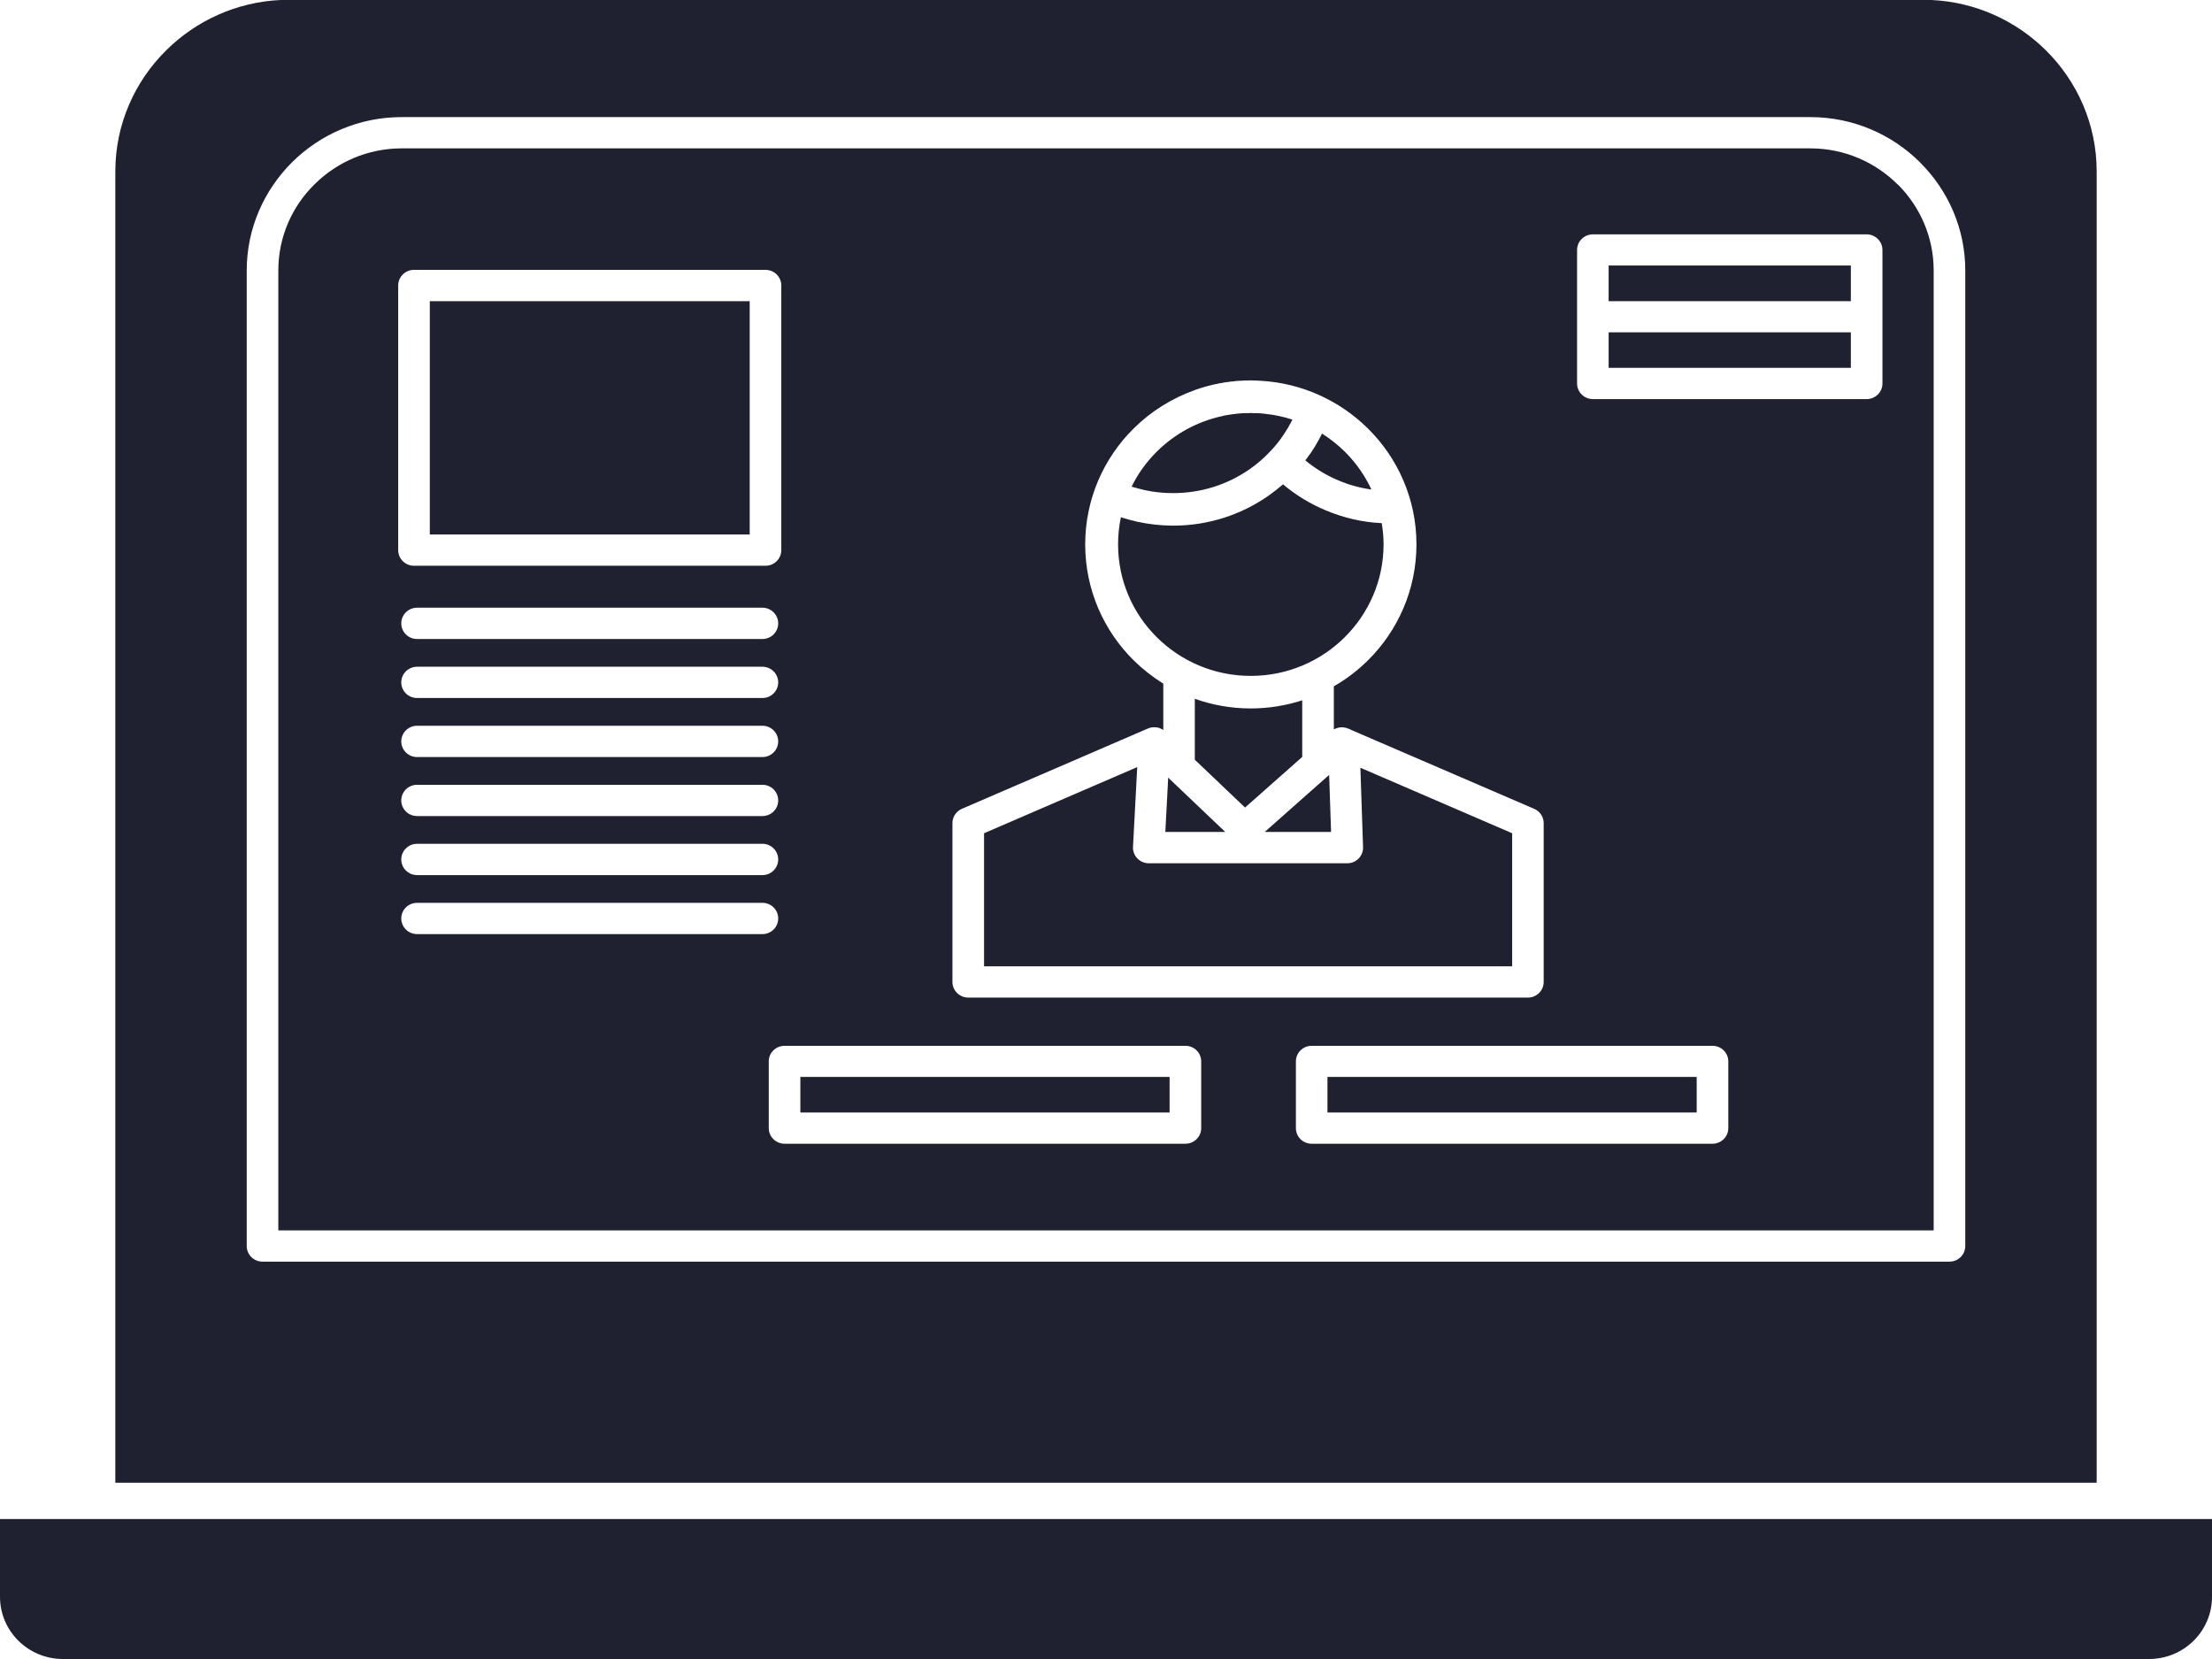 <svg viewBox="0 0 52 39" fill="none" xmlns="http://www.w3.org/2000/svg">
<path d="M52 37.538C52 38.345 51.338 39 50.521 39H1.479C0.662 39 5.95421e-09 38.345 0 37.538V35.709H52V37.538ZM45.402 0C46.447 0.047 47.395 0.491 48.092 1.18C48.83 1.909 49.289 2.92 49.289 4.029V34.856H2.711V4.029C2.711 2.92 3.17 1.909 3.91 1.18C4.605 0.492 5.551 0.048 6.595 0H45.402ZM9.44 2.753C8.439 2.753 7.528 3.159 6.869 3.811C6.211 4.466 5.8 5.366 5.8 6.356V29.291C5.8 29.495 5.966 29.659 6.172 29.659H45.828C46.034 29.659 46.2 29.495 46.2 29.291V6.356C46.2 5.378 45.799 4.484 45.153 3.835L45.131 3.811C44.472 3.159 43.562 2.753 42.56 2.753H9.44ZM42.56 3.488C43.356 3.488 44.081 3.811 44.606 4.332L44.628 4.35C45.14 4.867 45.457 5.578 45.457 6.356V28.924H6.543V6.356C6.543 5.566 6.869 4.849 7.395 4.332C7.92 3.811 8.645 3.488 9.44 3.488H42.56ZM18.444 24.585C18.24 24.585 18.072 24.749 18.072 24.95V26.52C18.072 26.723 18.24 26.887 18.444 26.887H27.866C28.072 26.887 28.238 26.723 28.238 26.52V24.95C28.238 24.749 28.072 24.585 27.866 24.585H18.444ZM30.835 24.585C30.63 24.585 30.464 24.749 30.464 24.95V26.52C30.464 26.723 30.63 26.887 30.835 26.887H40.258C40.462 26.887 40.629 26.723 40.629 26.52V24.95C40.629 24.749 40.462 24.585 40.258 24.585H30.835ZM27.495 26.152H18.815V25.317H27.495V26.152ZM39.886 26.152H31.206V25.317H39.886V26.152ZM29.353 8.945H29.247L29.209 8.949H29.203L29.17 8.951H29.132L29.103 8.954H29.093L29.055 8.957L29.016 8.963H29.005L28.978 8.966L28.957 8.969H28.94L28.907 8.975H28.902L28.865 8.981H28.859L28.827 8.984L28.81 8.987L28.789 8.99L28.762 8.996H28.752L28.713 9.005L28.677 9.011H28.667L28.639 9.017L28.618 9.023L28.602 9.026L28.565 9.032L28.529 9.041H28.523L28.491 9.05L28.455 9.059L28.419 9.068L28.31 9.097L28.292 9.103L28.275 9.109L28.245 9.115L28.239 9.118L28.204 9.13H28.2L28.133 9.154L28.11 9.16L28.099 9.166C27.548 9.361 27.055 9.672 26.651 10.072C25.946 10.769 25.511 11.735 25.511 12.796C25.511 13.861 25.946 14.827 26.651 15.524C26.86 15.73 27.093 15.912 27.347 16.071V17.162L27.345 17.159H27.342L27.339 17.156L27.335 17.153H27.333L27.329 17.15L27.327 17.148H27.323L27.32 17.145L27.317 17.142H27.312L27.311 17.139L27.305 17.136H27.303L27.299 17.133H27.296L27.291 17.13L27.288 17.127H27.285L27.279 17.124H27.273L27.272 17.121H27.267L27.262 17.118H27.261L27.253 17.115L27.247 17.112H27.241L27.237 17.109H27.234L27.228 17.106H27.218L27.214 17.103H27.2V17.101H27.182L27.181 17.098H27.09L27.087 17.101H27.069L27.063 17.103H27.055L27.052 17.106H27.042L27.034 17.109L27.028 17.112H27.021L27.016 17.115H27.013L27.009 17.118H27.007L27.001 17.121H27L26.994 17.124H26.991L26.988 17.127H26.983L22.64 19.002C22.495 19.053 22.39 19.187 22.39 19.349V23.084C22.39 23.287 22.557 23.451 22.761 23.451H35.919C36.123 23.451 36.289 23.287 36.289 23.084V19.349C36.289 19.208 36.205 19.074 36.066 19.014L31.773 17.163C31.75 17.148 31.724 17.139 31.699 17.13L31.691 17.127C31.585 17.082 31.459 17.088 31.356 17.148V16.134C31.649 15.967 31.918 15.761 32.157 15.524C32.862 14.827 33.298 13.861 33.298 12.797C33.298 11.735 32.862 10.769 32.157 10.073C31.504 9.427 30.616 9.005 29.63 8.951L29.617 8.949H29.564L29.554 8.945H29.454L29.445 8.942H29.365L29.353 8.945ZM26.634 19.926C26.634 20.129 26.802 20.294 27.006 20.294H31.685C31.889 20.288 32.049 20.117 32.043 19.917L31.98 18.048L35.548 19.588V22.716H23.133V19.588L26.734 18.033L26.634 19.926ZM9.805 21.224C9.6 21.224 9.433 21.388 9.433 21.591C9.433 21.795 9.6 21.959 9.805 21.959H17.923C18.128 21.959 18.294 21.795 18.294 21.591C18.294 21.388 18.128 21.224 17.923 21.224H9.805ZM9.805 19.836C9.6 19.836 9.433 20.001 9.433 20.204C9.433 20.407 9.6 20.572 9.805 20.572H17.923C18.128 20.572 18.294 20.407 18.294 20.204C18.294 20.001 18.128 19.836 17.923 19.836H9.805ZM28.804 19.558H27.395L27.462 18.281L28.804 19.558ZM31.291 19.558H29.731L31.217 18.242L31.22 18.239L31.225 18.236L31.229 18.233L31.232 18.23L31.237 18.227L31.241 18.221L31.244 18.218H31.246L31.291 19.558ZM9.805 18.449C9.6 18.449 9.433 18.613 9.433 18.817C9.433 19.02 9.6 19.184 9.805 19.184H17.923C18.128 19.184 18.294 19.02 18.294 18.817C18.294 18.613 18.128 18.449 17.923 18.449H9.805ZM28.088 16.427C28.501 16.574 28.941 16.654 29.404 16.654C29.825 16.654 30.233 16.586 30.613 16.463V17.794L29.269 18.984L28.088 17.86V16.427ZM9.805 17.061C9.6 17.061 9.433 17.226 9.433 17.429C9.433 17.632 9.6 17.797 9.805 17.797H17.923C18.128 17.797 18.294 17.632 18.294 17.429C18.294 17.226 18.128 17.061 17.923 17.061H9.805ZM9.805 15.674C9.6 15.674 9.433 15.838 9.433 16.041C9.433 16.245 9.6 16.409 9.805 16.409H17.923C18.128 16.409 18.294 16.245 18.294 16.041C18.294 15.838 18.128 15.674 17.923 15.674H9.805ZM30.162 11.386C30.459 11.637 30.796 11.843 31.16 11.995C31.57 12.169 32.017 12.277 32.482 12.298C32.509 12.462 32.525 12.627 32.525 12.797C32.525 13.649 32.174 14.424 31.609 14.983C31.045 15.542 30.264 15.889 29.404 15.889C28.541 15.889 27.76 15.542 27.197 14.983C26.632 14.424 26.284 13.649 26.284 12.797C26.284 12.579 26.306 12.366 26.35 12.16C26.476 12.199 26.605 12.235 26.735 12.265C27.01 12.324 27.294 12.357 27.579 12.357C28.416 12.357 29.192 12.094 29.826 11.649C29.943 11.565 30.054 11.478 30.162 11.386ZM9.805 14.286C9.6 14.286 9.433 14.451 9.433 14.654C9.433 14.857 9.6 15.022 9.805 15.022H17.923C18.128 15.022 18.294 14.857 18.294 14.654C18.294 14.451 18.128 14.286 17.923 14.286H9.805ZM9.732 6.344C9.527 6.344 9.361 6.508 9.361 6.712V12.932C9.361 13.135 9.527 13.3 9.732 13.3H17.995C18.201 13.3 18.367 13.135 18.367 12.932V6.712C18.367 6.509 18.201 6.344 17.995 6.344H9.732ZM17.624 12.564H10.104V7.08H17.624V12.564ZM29.447 9.712H29.547L29.558 9.714H29.601L29.61 9.717H29.645L29.655 9.72H29.687L29.689 9.723H29.719V9.726C29.948 9.747 30.169 9.795 30.382 9.864C30.355 9.918 30.327 9.971 30.297 10.022L30.293 10.028L30.291 10.034L30.29 10.037L30.285 10.043L30.282 10.049L30.278 10.055L30.275 10.061L30.272 10.067L30.267 10.076L30.254 10.094C30.202 10.181 30.15 10.261 30.091 10.339L30.088 10.342L30.077 10.357L30.048 10.396H30.047L30.041 10.402L30.036 10.411L30.032 10.414L30.03 10.417L30.024 10.426L30.002 10.453H30L29.994 10.462L29.97 10.489L29.964 10.498L29.958 10.504L29.955 10.51L29.952 10.512L29.946 10.518L29.855 10.617C29.712 10.77 29.553 10.907 29.381 11.027C28.874 11.383 28.251 11.592 27.579 11.592C27.342 11.592 27.116 11.568 26.902 11.52C26.8 11.496 26.699 11.469 26.602 11.44C26.753 11.131 26.956 10.853 27.197 10.614C27.611 10.204 28.143 9.908 28.738 9.78L28.76 9.774L28.774 9.77L28.813 9.765L28.819 9.762L28.849 9.756H28.851L28.879 9.753L28.89 9.75L28.91 9.747L28.927 9.744H28.94L28.967 9.738H28.97L29 9.735H29.006L29.03 9.732L29.045 9.729L29.061 9.726H29.085L29.092 9.723L29.122 9.72H29.154L29.163 9.717H29.184L29.203 9.714H29.246L29.278 9.712H29.363L29.372 9.709H29.436L29.447 9.712ZM31.078 10.193C31.271 10.315 31.45 10.456 31.61 10.614C31.83 10.832 32.018 11.084 32.165 11.359C32.191 11.407 32.216 11.457 32.238 11.508C31.968 11.469 31.706 11.398 31.463 11.293C31.181 11.176 30.918 11.015 30.686 10.823L30.69 10.817L30.705 10.796L30.708 10.793C30.784 10.695 30.853 10.593 30.917 10.488L30.93 10.465C30.983 10.375 31.033 10.285 31.078 10.193ZM37.446 5.509C37.24 5.51 37.074 5.674 37.074 5.877V9.014C37.074 9.218 37.241 9.382 37.446 9.382H43.882C44.086 9.382 44.253 9.218 44.253 9.014V5.877C44.253 5.674 44.086 5.51 43.882 5.509H37.446ZM43.51 8.647H37.816V7.812H43.51V8.647ZM43.51 7.08H37.816V6.242H43.51V7.08Z" fill="#1F2131"/>
</svg>
